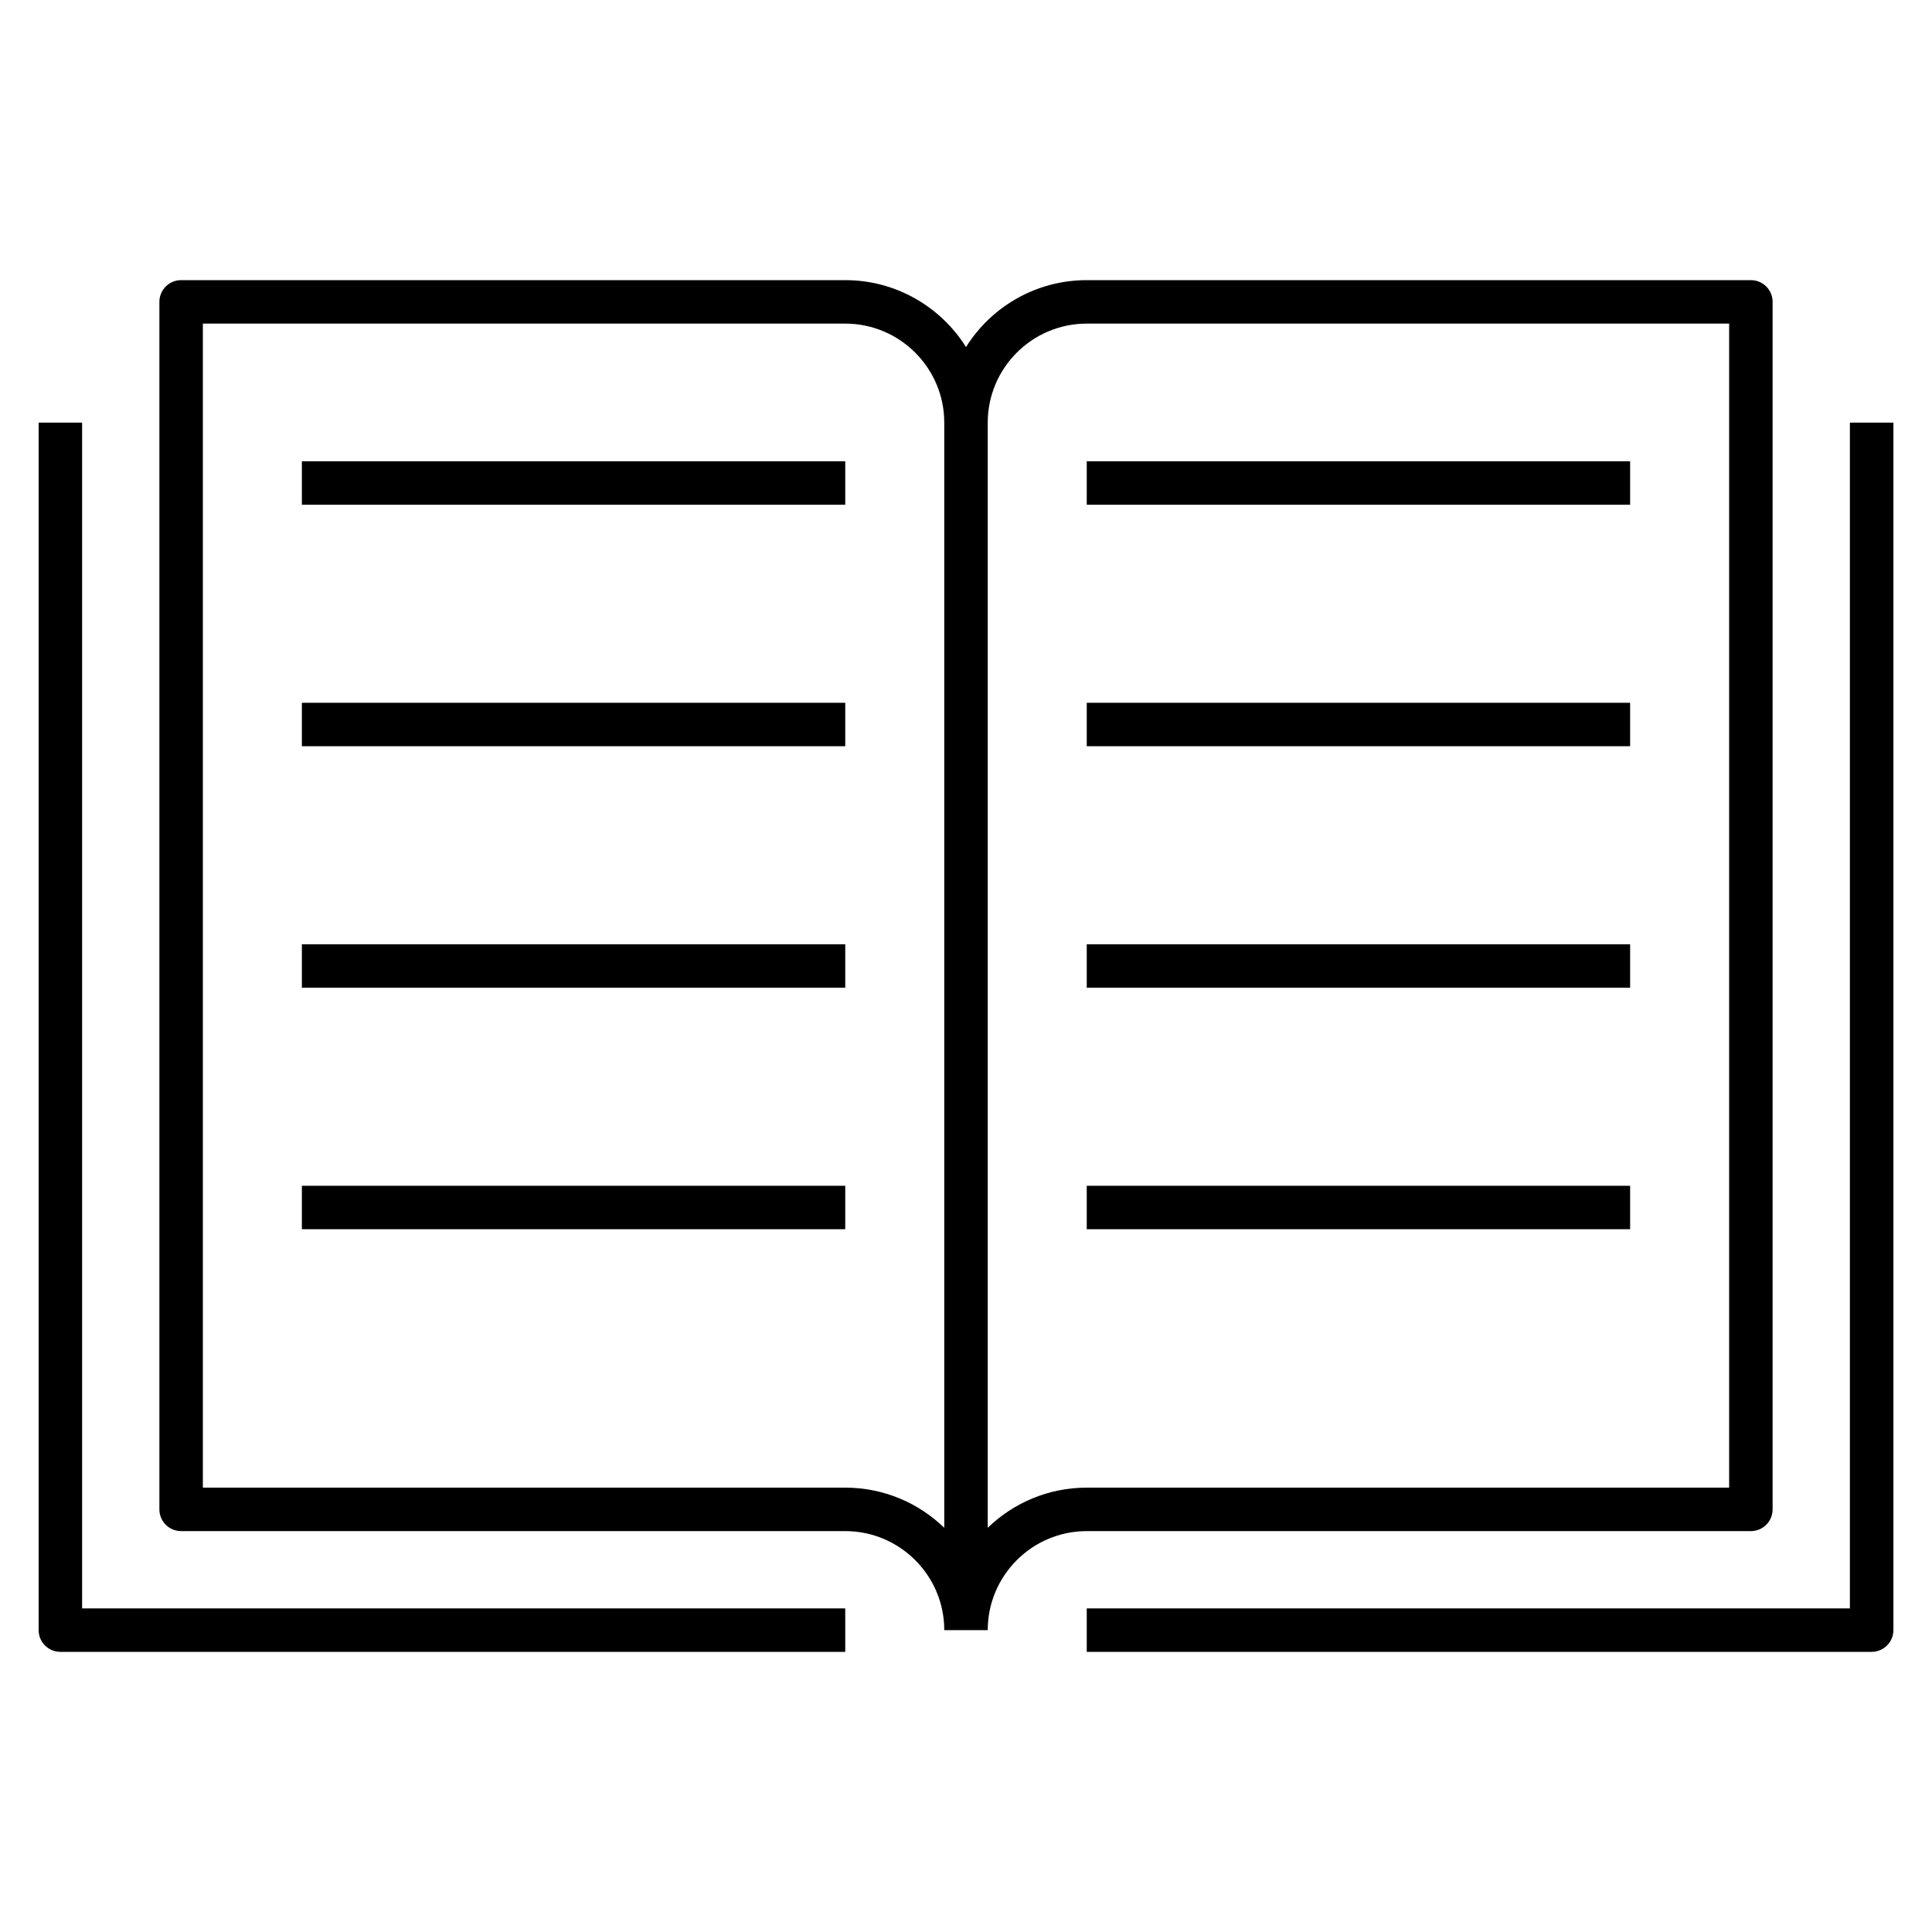 <?xml version="1.0" encoding="iso-8859-1"?>
<!-- Generator: Adobe Illustrator 27.5.0, SVG Export Plug-In . SVG Version: 6.00 Build 0)  -->
<svg version="1.1" id="Layer_1" xmlns="http://www.w3.org/2000/svg" xmlns:xlink="http://www.w3.org/1999/xlink" x="0px" y="0px"
	 viewBox="0 0 32 32" style="enable-background:new 0 0 32 32;" xml:space="preserve">
<path id="literature_00000046327240343860156010000015947318495714013594_" d="M31,27.36H18v-0.72h12.64V7h0.721v20
	C31.36,27.199,31.199,27.36,31,27.36z M14,27.36H1c-0.199,0-0.36-0.161-0.36-0.36V7h0.72v19.64H14V27.36z M16.36,27h-0.72
	c0-0.904-0.736-1.64-1.64-1.64H3c-0.199,0-0.36-0.161-0.36-0.36V5c0-0.199,0.161-0.36,0.36-0.36h11c0.842,0,1.582,0.443,2,1.108
	c0.418-0.666,1.158-1.108,2-1.108h11c0.199,0,0.36,0.161,0.36,0.36v20c0,0.199-0.161,0.36-0.36,0.36H18
	C17.096,25.36,16.36,26.096,16.36,27z M15.64,7c0-0.904-0.736-1.64-1.64-1.64H3.36v19.28H14c0.637,0,1.215,0.254,1.64,0.665V7z
	 M16.36,7v18.305c0.425-0.411,1.003-0.665,1.64-0.665h10.64V5.36H18C17.096,5.36,16.36,6.096,16.36,7z M27,20.36h-9v-0.72h9V20.36z
	 M14,20.36H5v-0.72h9V20.36z M27,16.36h-9v-0.72h9V16.36z M14,16.36H5v-0.72h9V16.36z M27,12.36h-9v-0.72h9V12.36z M14,12.36H5
	v-0.72h9V12.36z M27,8.36h-9V7.64h9V8.36z M14,8.36H5V7.64h9V8.36z"/>
<rect id="_Transparent_Rectangle" style="fill:none;" width="32" height="32"/>
</svg>
